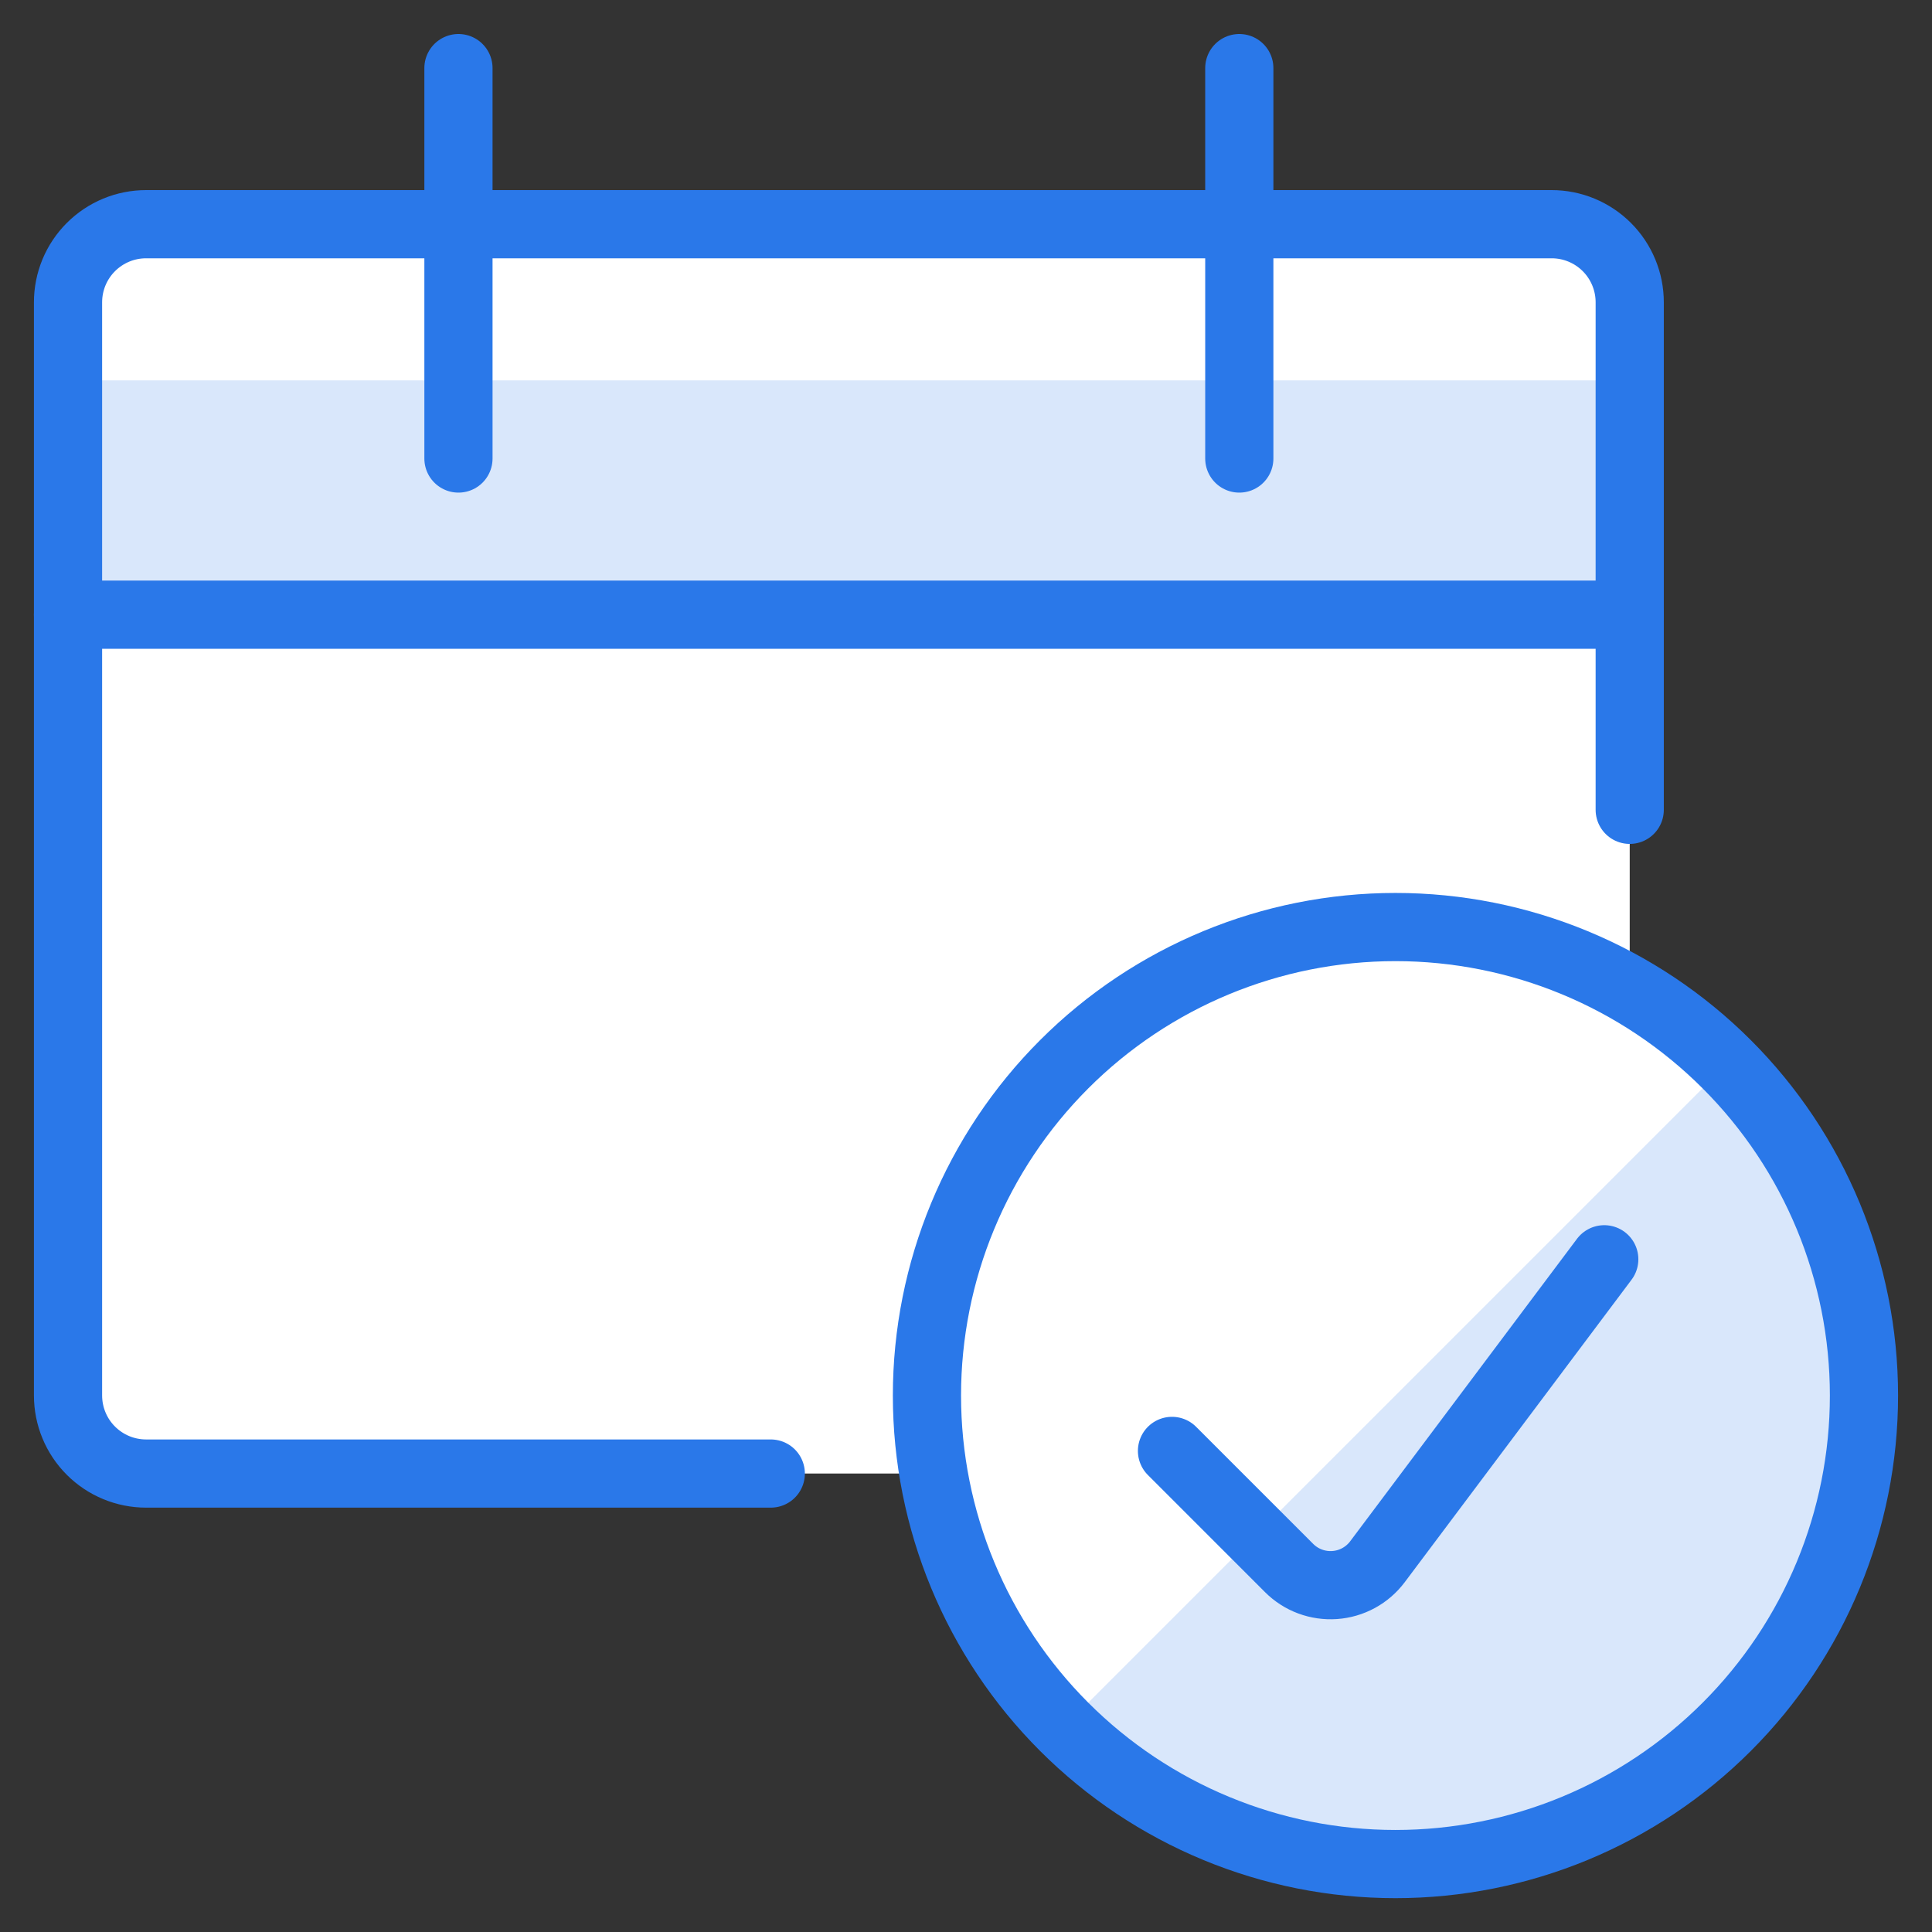 <svg width="85" height="85" viewBox="0 0 85 85" fill="none" xmlns="http://www.w3.org/2000/svg">
<rect x="0" y="0" width="85" height="85" fill="#333333" stroke="none"/>
<path d="M71.701 27.068V13.299C71.701 12.388 71.339 11.514 70.695 10.87C70.05 10.226 69.177 9.864 68.266 9.864H6.428C5.977 9.864 5.53 9.952 5.113 10.125C4.697 10.298 4.318 10.551 3.999 10.87C3.68 11.189 3.427 11.568 3.254 11.984C3.082 12.401 2.993 12.848 2.993 13.299V27.068H71.701Z" fill="#D9E7FB"/>
<path d="M71.701 16.734V13.299C71.701 12.848 71.612 12.401 71.439 11.984C71.267 11.568 71.014 11.189 70.695 10.87C70.376 10.551 69.997 10.298 69.58 10.125C69.163 9.952 68.717 9.864 68.266 9.864H6.428C5.977 9.864 5.53 9.952 5.113 10.125C4.697 10.298 4.318 10.551 3.999 10.87C3.68 11.189 3.427 11.568 3.254 11.984C3.082 12.401 2.993 12.848 2.993 13.299V16.734H71.701Z" fill="white"/>
<path d="M2.993 27.068V61.395C2.993 62.306 3.355 63.18 3.999 63.824C4.643 64.468 5.517 64.83 6.428 64.83H68.266C69.177 64.83 70.05 64.468 70.695 63.824C71.339 63.18 71.701 62.306 71.701 61.395V27.041L2.993 27.068Z" fill="white"/>
<path d="M61.395 82.007C65.472 82.007 69.457 80.798 72.847 78.533C76.236 76.269 78.878 73.049 80.438 69.283C81.998 65.516 82.407 61.372 81.611 57.373C80.816 53.375 78.853 49.702 75.97 46.819C73.087 43.937 69.415 41.974 65.416 41.178C61.418 40.383 57.273 40.791 53.507 42.351C49.74 43.911 46.521 46.553 44.256 49.943C41.991 53.333 40.782 57.318 40.782 61.395C40.782 66.862 42.954 72.104 46.82 75.97C50.685 79.836 55.928 82.007 61.395 82.007Z" fill="#D9E7FB"/>
<path d="M75.971 46.818C72.105 42.952 66.862 40.781 61.395 40.781C55.928 40.781 50.684 42.952 46.818 46.818C42.952 50.684 40.781 55.928 40.781 61.395C40.781 66.862 42.952 72.105 46.818 75.971L75.971 46.818Z" fill="white"/>
<path d="M40.782 61.398C40.782 66.865 42.954 72.108 46.82 75.973C50.685 79.839 55.928 82.011 61.395 82.011C66.862 82.011 72.105 79.839 75.97 75.973C79.836 72.108 82.007 66.865 82.007 61.398C82.007 55.931 79.836 50.688 75.97 46.823C72.105 42.957 66.862 40.786 61.395 40.786C55.928 40.786 50.685 42.957 46.82 46.823C42.954 50.688 40.782 55.931 40.782 61.398Z" stroke="#2A78E9" stroke-width="3" stroke-linecap="round" stroke-linejoin="round"/>
<path d="M70.581 55.403L60.601 68.712C60.379 69.007 60.097 69.251 59.772 69.428C59.448 69.604 59.09 69.709 58.721 69.735C58.353 69.761 57.983 69.708 57.637 69.579C57.291 69.45 56.977 69.248 56.716 68.987L51.563 63.834" stroke="#2A78E9" stroke-width="3" stroke-linecap="round" stroke-linejoin="round"/>
<path d="M33.911 64.83H6.428C5.517 64.83 4.643 64.468 3.999 63.824C3.355 63.18 2.993 62.306 2.993 61.395V13.299C2.993 12.848 3.082 12.401 3.254 11.984C3.427 11.568 3.68 11.189 3.999 10.87C4.318 10.551 4.697 10.298 5.113 10.125C5.53 9.952 5.977 9.864 6.428 9.864H68.266C68.717 9.864 69.163 9.952 69.58 10.125C69.997 10.298 70.376 10.551 70.695 10.87C71.014 11.189 71.267 11.568 71.439 11.984C71.612 12.401 71.701 12.848 71.701 13.299V35.629" stroke="#2A78E9" stroke-width="3" stroke-linecap="round" stroke-linejoin="round"/>
<path d="M20.17 2.996V20.173" stroke="#2A78E9" stroke-width="3" stroke-linecap="round" stroke-linejoin="round"/>
<path d="M54.524 2.996V20.173" stroke="#2A78E9" stroke-width="3" stroke-linecap="round" stroke-linejoin="round"/>
<path d="M2.993 27.044H71.701" stroke="#2A78E9" stroke-width="3" stroke-linecap="round" stroke-linejoin="round"/>
</svg>
